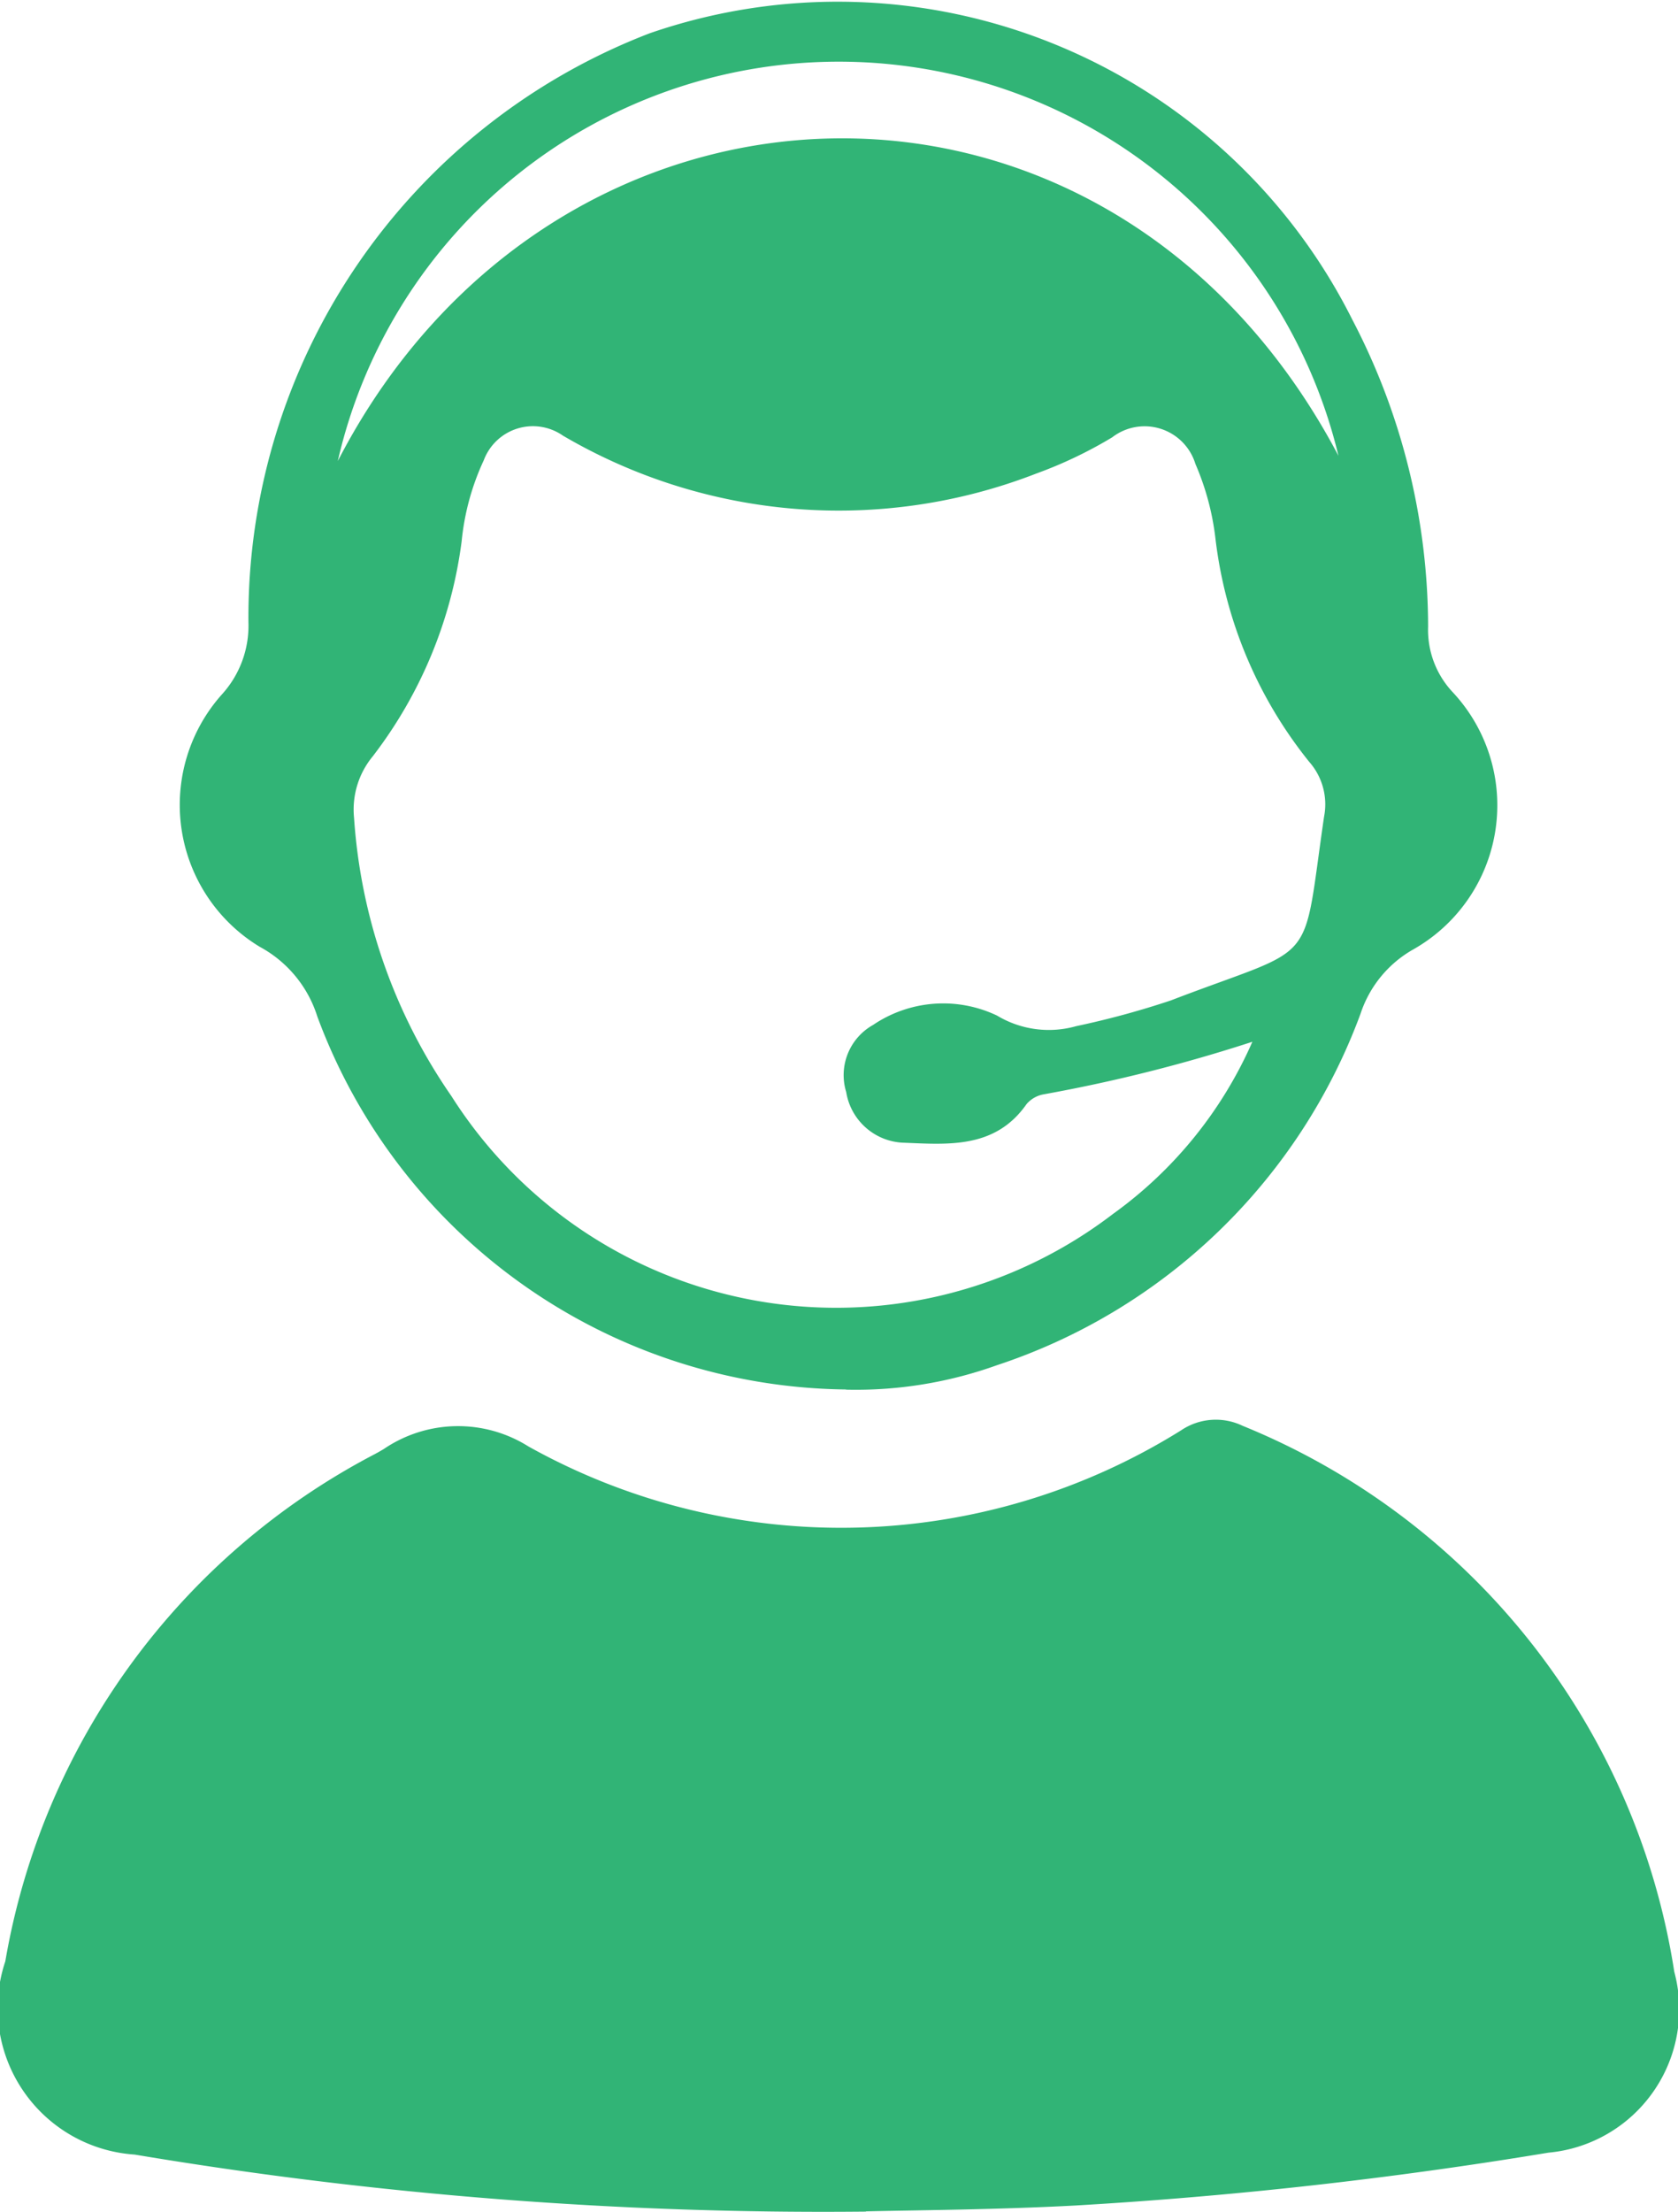 <svg id="Group_10605" data-name="Group 10605" xmlns="http://www.w3.org/2000/svg" xmlns:xlink="http://www.w3.org/1999/xlink" width="28.773" height="37.897" viewBox="0 0 28.773 37.897">
  <defs>
    <clipPath id="clip-path">
      <rect id="Rectangle_4124" data-name="Rectangle 4124" width="28.773" height="37.897" fill="#31b476"/>
    </clipPath>
  </defs>
  <g id="Group_10605-2" data-name="Group 10605" clip-path="url(#clip-path)">
    <path id="Path_3538" data-name="Path 3538" d="M14.846,215.577A71.561,71.561,0,0,1,2.309,214.6a2.516,2.516,0,0,1-2.218-3.311A12.11,12.11,0,0,1,6.424,202.6c.053-.028.105-.058.157-.089a2.265,2.265,0,0,1,2.48-.044,11.012,11.012,0,0,0,11.19-.275,1.064,1.064,0,0,1,1.058-.078,12.1,12.1,0,0,1,7.4,9.353,2.468,2.468,0,0,1-2.157,3.1,77.059,77.059,0,0,1-8.121.906c-1.384.073-2.765.08-3.581.1" transform="translate(0 -177.684)" fill="#31b476"/>
    <path id="Path_3539" data-name="Path 3539" d="M37.067,23.807A9.78,9.78,0,0,1,28,17.416a2.059,2.059,0,0,0-.986-1.193,2.841,2.841,0,0,1-.651-4.324,1.749,1.749,0,0,0,.456-1.239A10.724,10.724,0,0,1,33.7.57,9.872,9.872,0,0,1,45.747,5.476a11.379,11.379,0,0,1,1.3,5.261,1.557,1.557,0,0,0,.426,1.127,2.837,2.837,0,0,1-.675,4.4,1.975,1.975,0,0,0-.91,1.106,9.978,9.978,0,0,1-6.237,6.022,7.154,7.154,0,0,1-2.585.418m6.969-5.961a27.038,27.038,0,0,1-3.574.9.5.5,0,0,0-.3.169c-.542.774-1.357.69-2.132.66a1.034,1.034,0,0,1-.96-.867.985.985,0,0,1,.461-1.15,2.146,2.146,0,0,1,2.126-.16,1.722,1.722,0,0,0,1.356.181,14.729,14.729,0,0,0,1.624-.441c2.562-.984,2.239-.5,2.627-3.148a1.1,1.1,0,0,0-.253-.938A7.5,7.5,0,0,1,43.4,9.223a4.522,4.522,0,0,0-.343-1.274.911.911,0,0,0-1.427-.456,7.431,7.431,0,0,1-1.3.62,9.351,9.351,0,0,1-8.12-.65.9.9,0,0,0-1.356.424,4.267,4.267,0,0,0-.379,1.387,7.648,7.648,0,0,1-1.523,3.683,1.432,1.432,0,0,0-.322,1.056A9.477,9.477,0,0,0,30.3,18.781,7.813,7.813,0,0,0,41.643,20.8a7.187,7.187,0,0,0,2.393-2.956M45.51,7.81A8.813,8.813,0,0,0,28.351,7.9C32.057.722,41.579.365,45.51,7.81" transform="translate(-22.559 0)" fill="#31b476"/>
  </g>
</svg>
